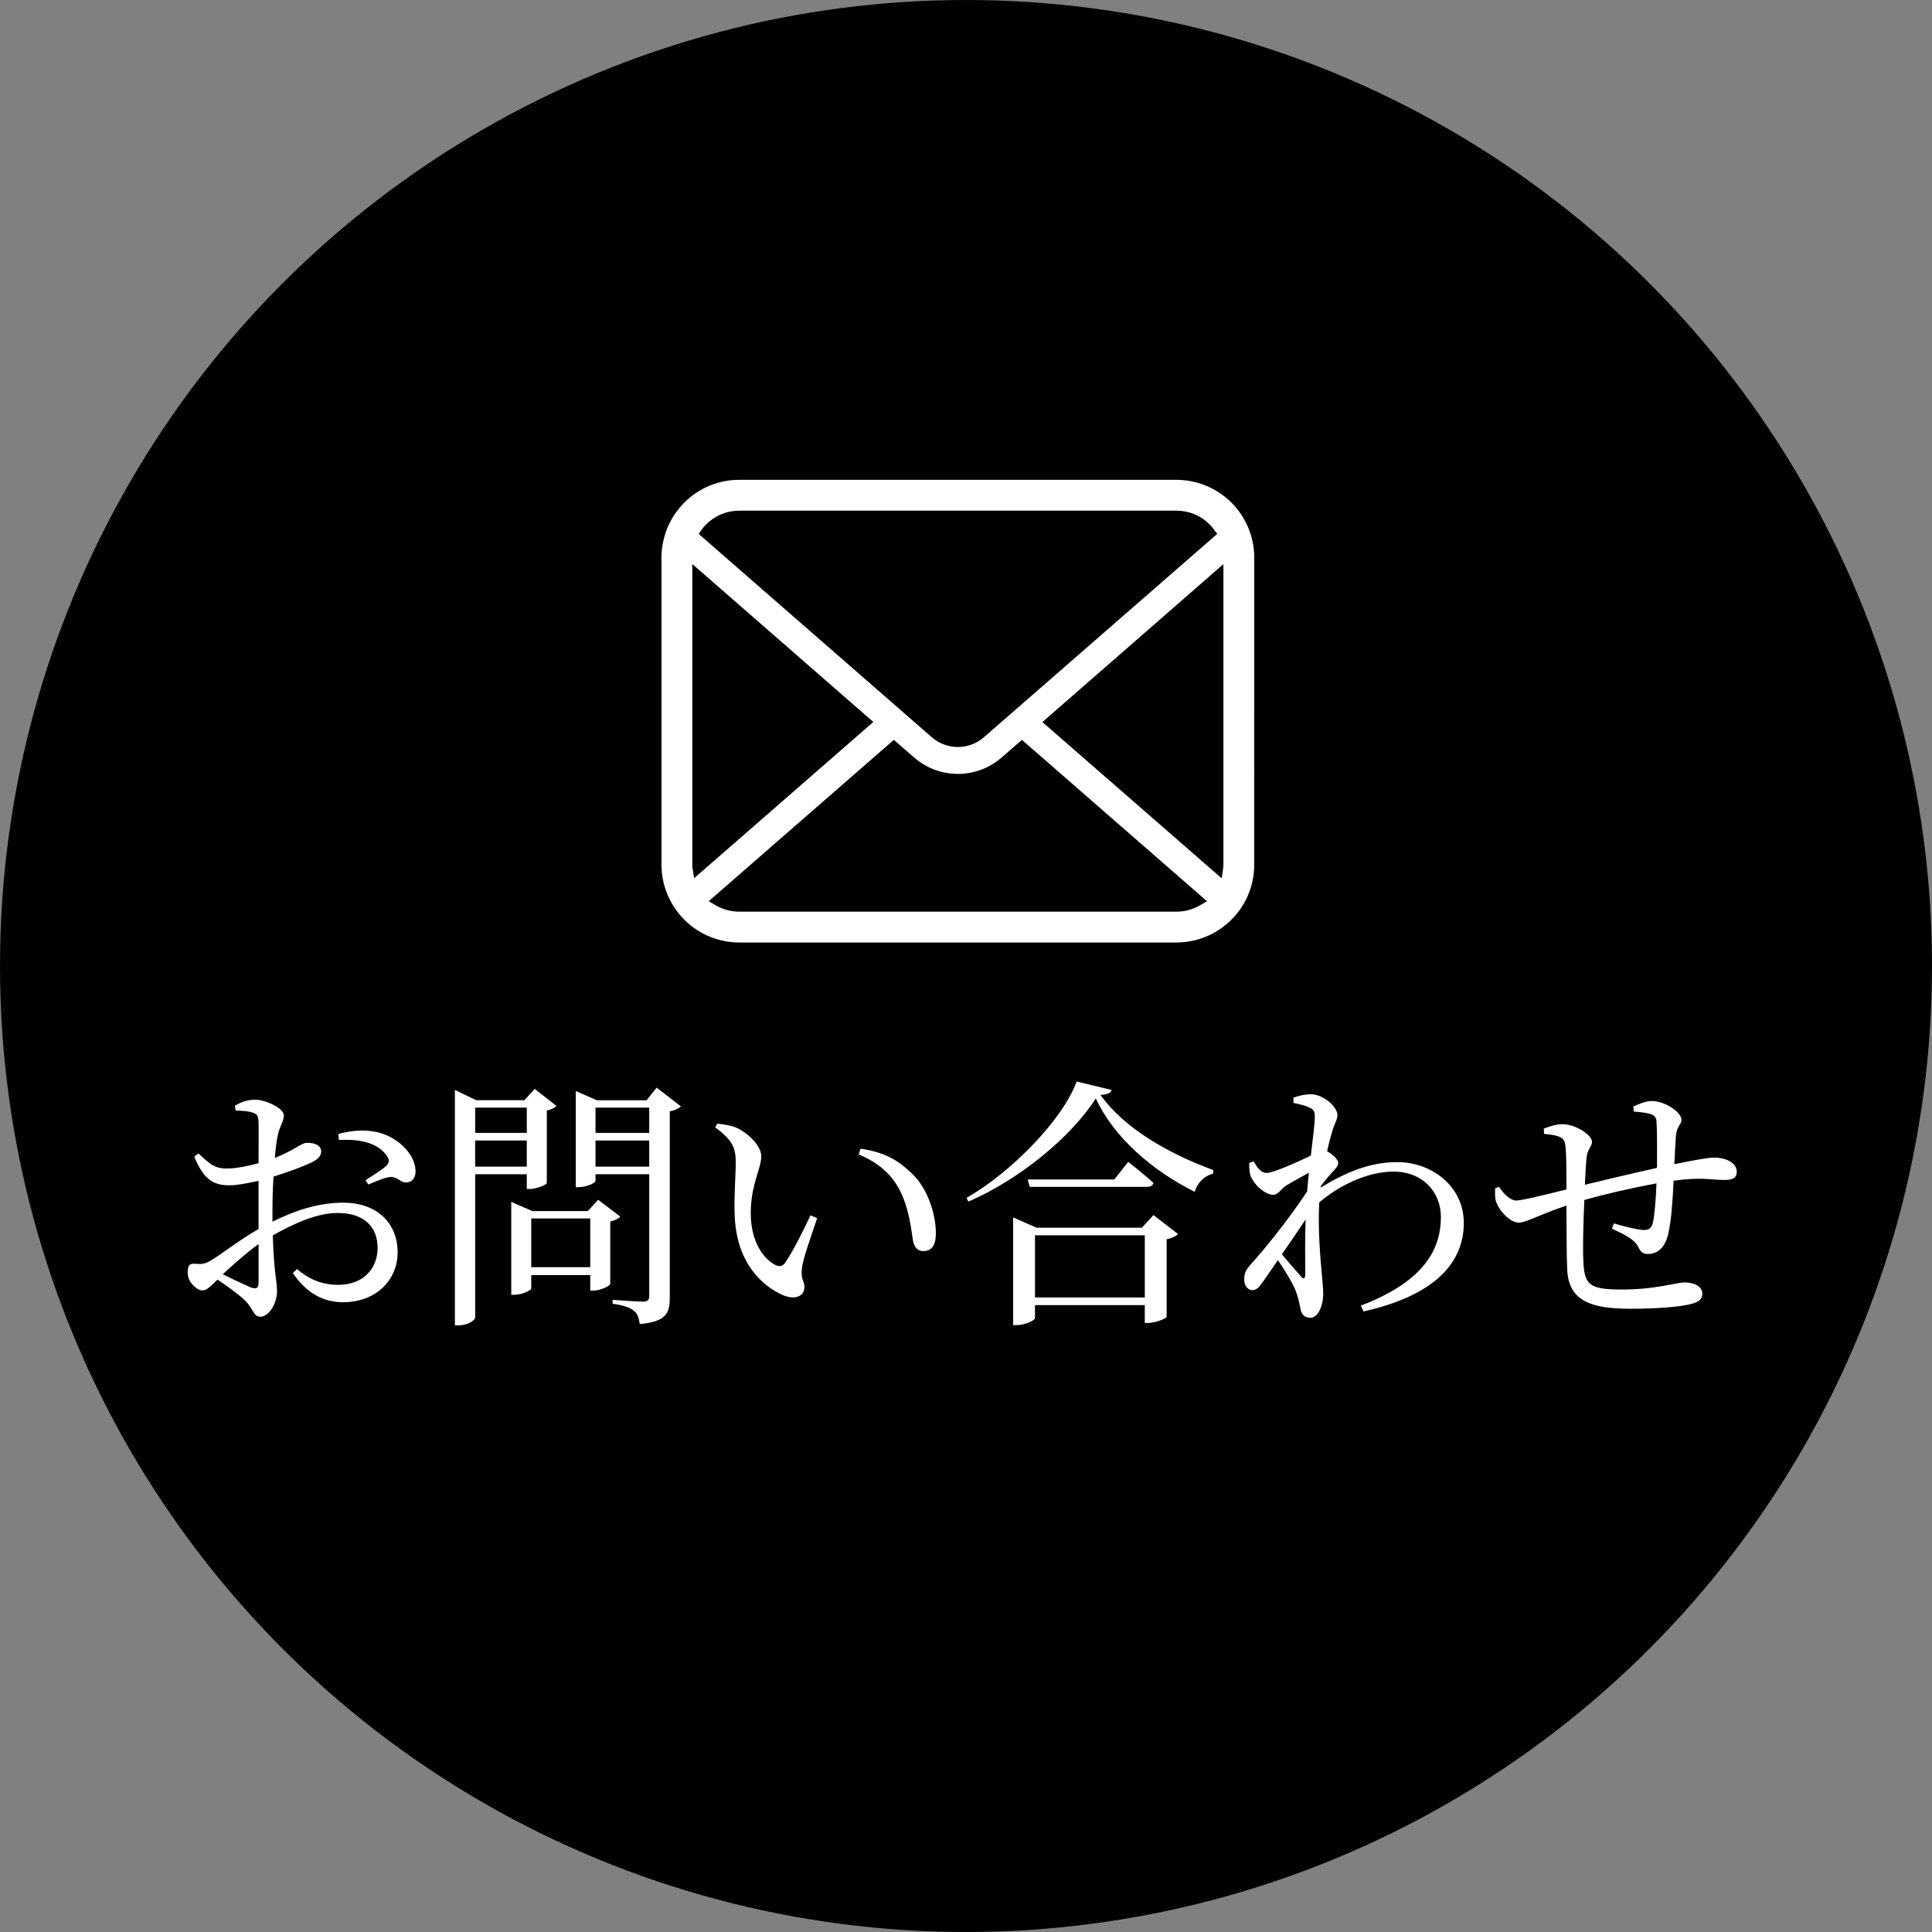 <?xml version="1.0" encoding="utf-8"?>
<!-- Generator: Adobe Illustrator 21.1.0, SVG Export Plug-In . SVG Version: 6.00 Build 0)  -->
<svg version="1.1" id="レイヤー_1" xmlns="http://www.w3.org/2000/svg" xmlns:xlink="http://www.w3.org/1999/xlink" x="0px"
	 y="0px" width="88px" height="88px" viewBox="0 0 88 88" style="enable-background:new 0 0 88 88;" xml:space="preserve">
<rect x="0" y="0" width="88" height="88" fill="#808080" stroke="none"/>
<style type="text/css">
	.st0{fill:#FFFFFF;}
</style>
<circle cx="44" cy="44" r="44"/>
<g>
	<g>
		<path class="st0" d="M57.063,24.712c-0.112-0.567-0.365-1.103-0.734-1.554c-0.075-0.095-0.153-0.179-0.239-0.264
			c-0.657-0.66-1.57-1.039-2.507-1.039H33.675c-0.947,0-1.837,0.369-2.507,1.039c-0.085,0.085-0.163,0.17-0.241,0.267
			c-0.368,0.449-0.619,0.984-0.729,1.552c-0.046,0.223-0.069,0.454-0.069,0.688v13.982c0,0.486,0.099,0.96,0.295,1.41
			c0.17,0.4,0.427,0.779,0.744,1.096c0.08,0.08,0.159,0.153,0.244,0.225c0.635,0.526,1.438,0.815,2.263,0.815h19.908
			c0.83,0,1.633-0.29,2.266-0.821c0.085-0.068,0.163-0.14,0.241-0.219c0.307-0.306,0.551-0.659,0.726-1.047l0.023-0.055
			c0.192-0.442,0.29-0.914,0.29-1.404V25.402C57.129,25.171,57.106,24.938,57.063,24.712z M31.965,24.119
			c0.05-0.073,0.114-0.149,0.196-0.231c0.405-0.405,0.943-0.628,1.514-0.628h19.908c0.576,0,1.113,0.223,1.514,0.629
			c0.069,0.07,0.135,0.148,0.193,0.225l0.152,0.205l-10.626,9.261c-0.328,0.287-0.749,0.445-1.188,0.445
			c-0.434,0-0.855-0.158-1.187-0.445l-10.615-9.259L31.965,24.119z M31.54,39.507c-0.006-0.038-0.007-0.08-0.007-0.123V25.691
			l8.246,7.194l-8.163,7.117L31.54,39.507z M54.645,41.243c-0.319,0.184-0.687,0.282-1.062,0.282H33.675
			c-0.376,0-0.743-0.098-1.062-0.282l-0.334-0.193l8.434-7.35l0.924,0.804c0.554,0.481,1.262,0.747,1.991,0.747
			c0.733,0,1.441-0.265,1.995-0.747l0.924-0.804l8.431,7.351L54.645,41.243z M55.724,39.384c0,0.042-0.001,0.084-0.006,0.122
			l-0.073,0.499l-8.166-7.116l8.246-7.194V39.384z"/>
	</g>
	<g>
		<path class="st0" d="M12.414,55.644c0.995-0.492,2.051-0.864,3.238-0.864c1.439,0,2.459,0.864,2.459,2.268
			c0,1.223-0.948,2.267-2.495,2.267c-0.924,0-1.691-0.456-2.278-1.331l0.191-0.181c0.456,0.396,1.056,0.72,1.871,0.72
			c1.14,0,1.799-0.731,1.799-1.69c0-0.876-0.539-1.584-1.823-1.584c-0.947,0-2.015,0.492-2.95,1.02
			c0.048,1.667,0.192,2.1,0.192,2.543c0,0.552-0.36,1.163-0.768,1.163c-0.312,0-0.324-0.396-0.708-0.756
			c-0.275-0.264-0.804-0.647-1.235-0.935c-0.348,0.335-0.491,0.491-0.684,0.491c-0.156,0-0.288-0.096-0.42-0.228
			c-0.18-0.18-0.252-0.372-0.252-0.588c0-0.324,0.072-0.42,0.36-0.396c0.323,0.036,0.479-0.024,0.707-0.156
			c0.408-0.24,1.332-0.959,2.159-1.427v-0.756v-1.439c-0.432,0.096-0.959,0.204-1.308,0.204c-0.636,0-1.163-0.156-1.619-1.308
			l0.192-0.144c0.6,0.575,0.804,0.707,1.415,0.684c0.36-0.012,0.84-0.108,1.319-0.24c0-0.839,0.012-1.595,0-1.883
			c-0.012-0.3-0.072-0.348-0.264-0.42c-0.204-0.071-0.456-0.084-0.779-0.096l-0.036-0.216c0.275-0.168,0.575-0.276,0.923-0.276
			c0.492,0,1.308,0.396,1.308,0.708c0,0.288-0.18,0.479-0.264,0.863c-0.061,0.24-0.108,0.624-0.145,1.08
			c0.84-0.324,1.212-0.684,1.439-0.684c0.192-0.013,0.66,0.023,0.672,0.384c0,0.203-0.144,0.359-0.408,0.491
			c-0.432,0.216-1.187,0.479-1.763,0.66c-0.036,0.527-0.048,1.067-0.048,1.583V55.644z M11.778,56.663
			c-0.552,0.396-1.151,0.936-1.631,1.379c0.432,0.216,0.947,0.456,1.283,0.6c0.264,0.096,0.348,0.012,0.348-0.228V56.663z
			 M15.412,51.649c0.563-0.144,1.08-0.204,1.632-0.108c0.995,0.168,1.858,0.984,1.883,1.775c0.012,0.276-0.108,0.516-0.396,0.54
			c-0.275,0.048-0.432-0.3-0.803-0.24c-0.217,0.024-0.696,0.228-0.948,0.336l-0.132-0.191c0.24-0.156,0.792-0.504,0.947-0.66
			c0.145-0.156,0.156-0.264,0.024-0.456c-0.443-0.647-1.367-0.768-2.183-0.719L15.412,51.649z"/>
		<path class="st0" d="M21.644,53.484v6.524c0,0.12-0.324,0.36-0.756,0.36H20.72V49.646l0.972,0.468h2.195l0.468-0.516l0.995,0.779
			c-0.072,0.072-0.24,0.168-0.444,0.204v3.311c-0.012,0.071-0.467,0.264-0.768,0.264h-0.144v-0.672H21.644z M21.644,50.45v1.151
			h2.351V50.45H21.644z M23.994,53.137v-1.188h-2.351v1.188H23.994z M28.252,55.415c-0.072,0.084-0.24,0.181-0.456,0.216v2.854
			c-0.012,0.084-0.455,0.3-0.755,0.3h-0.156v-0.707h-2.687v0.611c0,0.072-0.396,0.288-0.779,0.288h-0.132v-4.233l0.959,0.419h2.53
			l0.468-0.516L28.252,55.415z M26.885,57.718v-2.219h-2.687v2.219H26.885z M31.011,50.391c-0.072,0.083-0.265,0.191-0.504,0.228
			v8.491c0,0.695-0.156,1.092-1.367,1.199c-0.036-0.264-0.096-0.479-0.264-0.6c-0.168-0.144-0.444-0.252-0.972-0.324v-0.18
			c0,0,1.14,0.084,1.379,0.084c0.228,0,0.288-0.084,0.288-0.275v-5.529h-2.446v0.3c0,0.096-0.396,0.288-0.78,0.288h-0.12v-4.378
			l0.96,0.42h2.267l0.456-0.575L31.011,50.391z M27.125,50.45v1.151h2.446V50.45H27.125z M29.571,53.137v-1.188h-2.446v1.188H29.571
			z"/>
		<path class="st0" d="M33.512,52.944c0-0.659-0.144-1.007-0.936-1.595l0.096-0.168c0.3,0.036,0.6,0.072,0.863,0.18
			c0.48,0.216,1.14,0.792,1.14,1.308c0,0.552-0.479,1.283-0.479,2.591c0,1.379,0.647,2.122,1.127,2.362
			c0.181,0.084,0.324,0.06,0.432-0.096c0.384-0.563,0.804-1.415,1.164-2.171l0.3,0.132c-0.276,0.827-0.636,1.835-0.684,2.219
			c-0.084,0.588,0.107,0.624,0.107,0.924c0,0.384-0.396,0.6-0.959,0.371c-0.947-0.407-2.147-1.463-2.219-3.657
			C33.428,54.456,33.512,53.568,33.512,52.944z M39.112,52.585l0.084-0.264c1.176,0.168,1.787,0.588,2.387,1.175
			c0.695,0.696,1.044,1.835,1.044,2.675c0,0.552-0.192,0.815-0.576,0.815c-0.216,0-0.396-0.144-0.456-0.432
			c-0.096-0.516-0.155-1.439-0.611-2.339C40.6,53.461,39.952,52.921,39.112,52.585z"/>
		<path class="st0" d="M50.633,49.646c-0.036,0.144-0.192,0.204-0.504,0.228c1.067,1.512,3.095,2.675,5.134,3.419l-0.013,0.168
			c-0.432,0.107-0.743,0.467-0.827,0.827c-1.931-0.96-3.694-2.482-4.51-4.258c-1.115,1.751-3.49,3.706-5.805,4.701l-0.084-0.168
			c2.039-1.163,4.401-3.586,5.014-5.301L50.633,49.646z M52.54,55.344l1.115,0.863c-0.084,0.096-0.276,0.191-0.516,0.24v3.537
			c-0.013,0.072-0.528,0.276-0.84,0.276h-0.156v-0.815h-5.001v0.6c0,0.084-0.432,0.312-0.84,0.312h-0.155v-4.905l1.067,0.468h4.797
			L52.54,55.344z M51.389,52.921c0,0,0.707,0.552,1.151,0.959c-0.036,0.132-0.156,0.181-0.324,0.181h-5.312l-0.097-0.336h3.946
			L51.389,52.921z M52.144,59.098v-2.831h-5.001v2.831H52.144z"/>
		<path class="st0" d="M60.15,54.096c1.104-0.671,2.207-1.163,3.49-1.163c1.595,0,3.034,1.115,3.034,2.771
			c0,1.751-1.235,3.286-4.569,4.03l-0.12-0.265c3.022-1.151,3.646-2.698,3.646-4.041c0-1.128-0.827-2.063-2.158-2.063
			c-1.212,0-2.495,0.647-3.383,1.403c-0.071,1.26,0.061,2.627,0.12,3.299c0.024,0.359,0.061,0.587,0.061,0.875
			c0,0.492-0.216,1.079-0.576,1.079c-0.288,0-0.42-0.155-0.468-0.443c-0.06-0.3-0.107-0.54-0.228-0.827
			c-0.12-0.301-0.468-0.888-0.792-1.355c-0.228,0.336-0.443,0.647-0.647,0.936c-0.168,0.239-0.3,0.432-0.504,0.432
			c-0.204,0.012-0.384-0.192-0.384-0.479c0-0.265,0.061-0.433,0.288-0.684c0.504-0.54,1.751-2.063,2.578-3.335
			c0.024-0.287,0.049-0.575,0.084-0.852c-0.384,0.204-0.779,0.432-1.043,0.588c-0.252,0.168-0.36,0.42-0.576,0.42
			c-0.396,0-0.923-0.492-1.055-0.911c-0.048-0.192-0.048-0.372-0.048-0.54l0.203-0.072c0.192,0.336,0.36,0.528,0.588,0.528
			c0.3,0,1.403-0.492,2.015-0.792c0.097-0.791,0.181-1.439,0.181-1.787c0-0.264-0.084-0.336-0.288-0.42
			c-0.156-0.071-0.396-0.132-0.684-0.191v-0.24c0.239-0.084,0.504-0.155,0.791-0.155c0.564,0,1.212,0.563,1.212,0.947
			c0,0.228-0.145,0.384-0.264,0.839c-0.049,0.168-0.133,0.456-0.204,0.816l0.023,0.012c0.216,0.107,0.48,0.359,0.48,0.516
			c0,0.144-0.12,0.264-0.288,0.443c-0.145,0.156-0.336,0.384-0.504,0.612L60.15,54.096z M59.454,58.054
			c0-0.527-0.023-1.511,0.013-2.507c-0.336,0.504-0.708,1.056-1.08,1.584c0.324,0.396,0.72,0.827,0.876,1.019
			C59.37,58.27,59.442,58.258,59.454,58.054z"/>
		<path class="st0" d="M74.393,50.402c0.288-0.132,0.576-0.252,0.828-0.252c0.623,0,1.367,0.504,1.367,0.863
			c0,0.204-0.229,0.3-0.252,0.731c-0.024,0.348-0.048,0.78-0.072,1.283c0.924-0.191,1.56-0.3,1.799-0.3
			c0.528,0,1.044,0.216,1.044,0.648c0,0.287-0.204,0.371-0.563,0.371c-0.504,0-0.924-0.107-1.823-0.023
			c-0.156,0.012-0.312,0.036-0.492,0.06c-0.035,0.827-0.107,1.871-0.239,2.398c-0.12,0.564-0.432,0.936-0.924,0.936
			c-0.204,0-0.323-0.06-0.443-0.312c-0.181-0.384-0.72-0.611-1.199-0.84l0.084-0.239c0.539,0.155,1.139,0.3,1.354,0.3
			c0.204,0,0.336-0.036,0.42-0.312c0.084-0.348,0.145-1.175,0.168-1.811c-1.127,0.204-2.423,0.504-3.286,0.756
			c-0.048,1.031-0.072,2.171-0.048,2.698c0.036,1.199,0.275,1.379,1.799,1.379c1.487,0,2.459-0.323,2.807-0.323
			c0.432,0,0.815,0.168,0.815,0.516c0,0.252-0.156,0.384-0.563,0.479c-0.492,0.12-1.499,0.204-2.723,0.204
			c-1.811,0-2.807-0.372-2.866-1.787c-0.036-0.672-0.024-1.799-0.036-2.914c-1.331,0.455-1.847,0.779-2.171,0.779
			c-0.348,0-0.815-0.432-1.008-0.888c-0.084-0.168-0.071-0.42-0.071-0.672l0.18-0.071c0.204,0.312,0.504,0.623,0.791,0.623
			c0.265,0,1.452-0.3,2.279-0.504c0-0.803,0-1.522-0.036-1.895c-0.036-0.348-0.096-0.42-0.288-0.504
			c-0.18-0.084-0.468-0.107-0.695-0.132l-0.012-0.24c0.252-0.096,0.552-0.203,0.863-0.203c0.54,0,1.331,0.468,1.331,0.803
			c0,0.229-0.204,0.288-0.252,0.768c-0.023,0.252-0.048,0.685-0.071,1.188c0.839-0.203,2.254-0.539,3.286-0.768
			c0-0.695,0.012-1.619-0.024-2.11c0-0.192-0.107-0.3-0.323-0.36c-0.204-0.048-0.433-0.071-0.708-0.096L74.393,50.402z"/>
	</g>
</g>
</svg>
